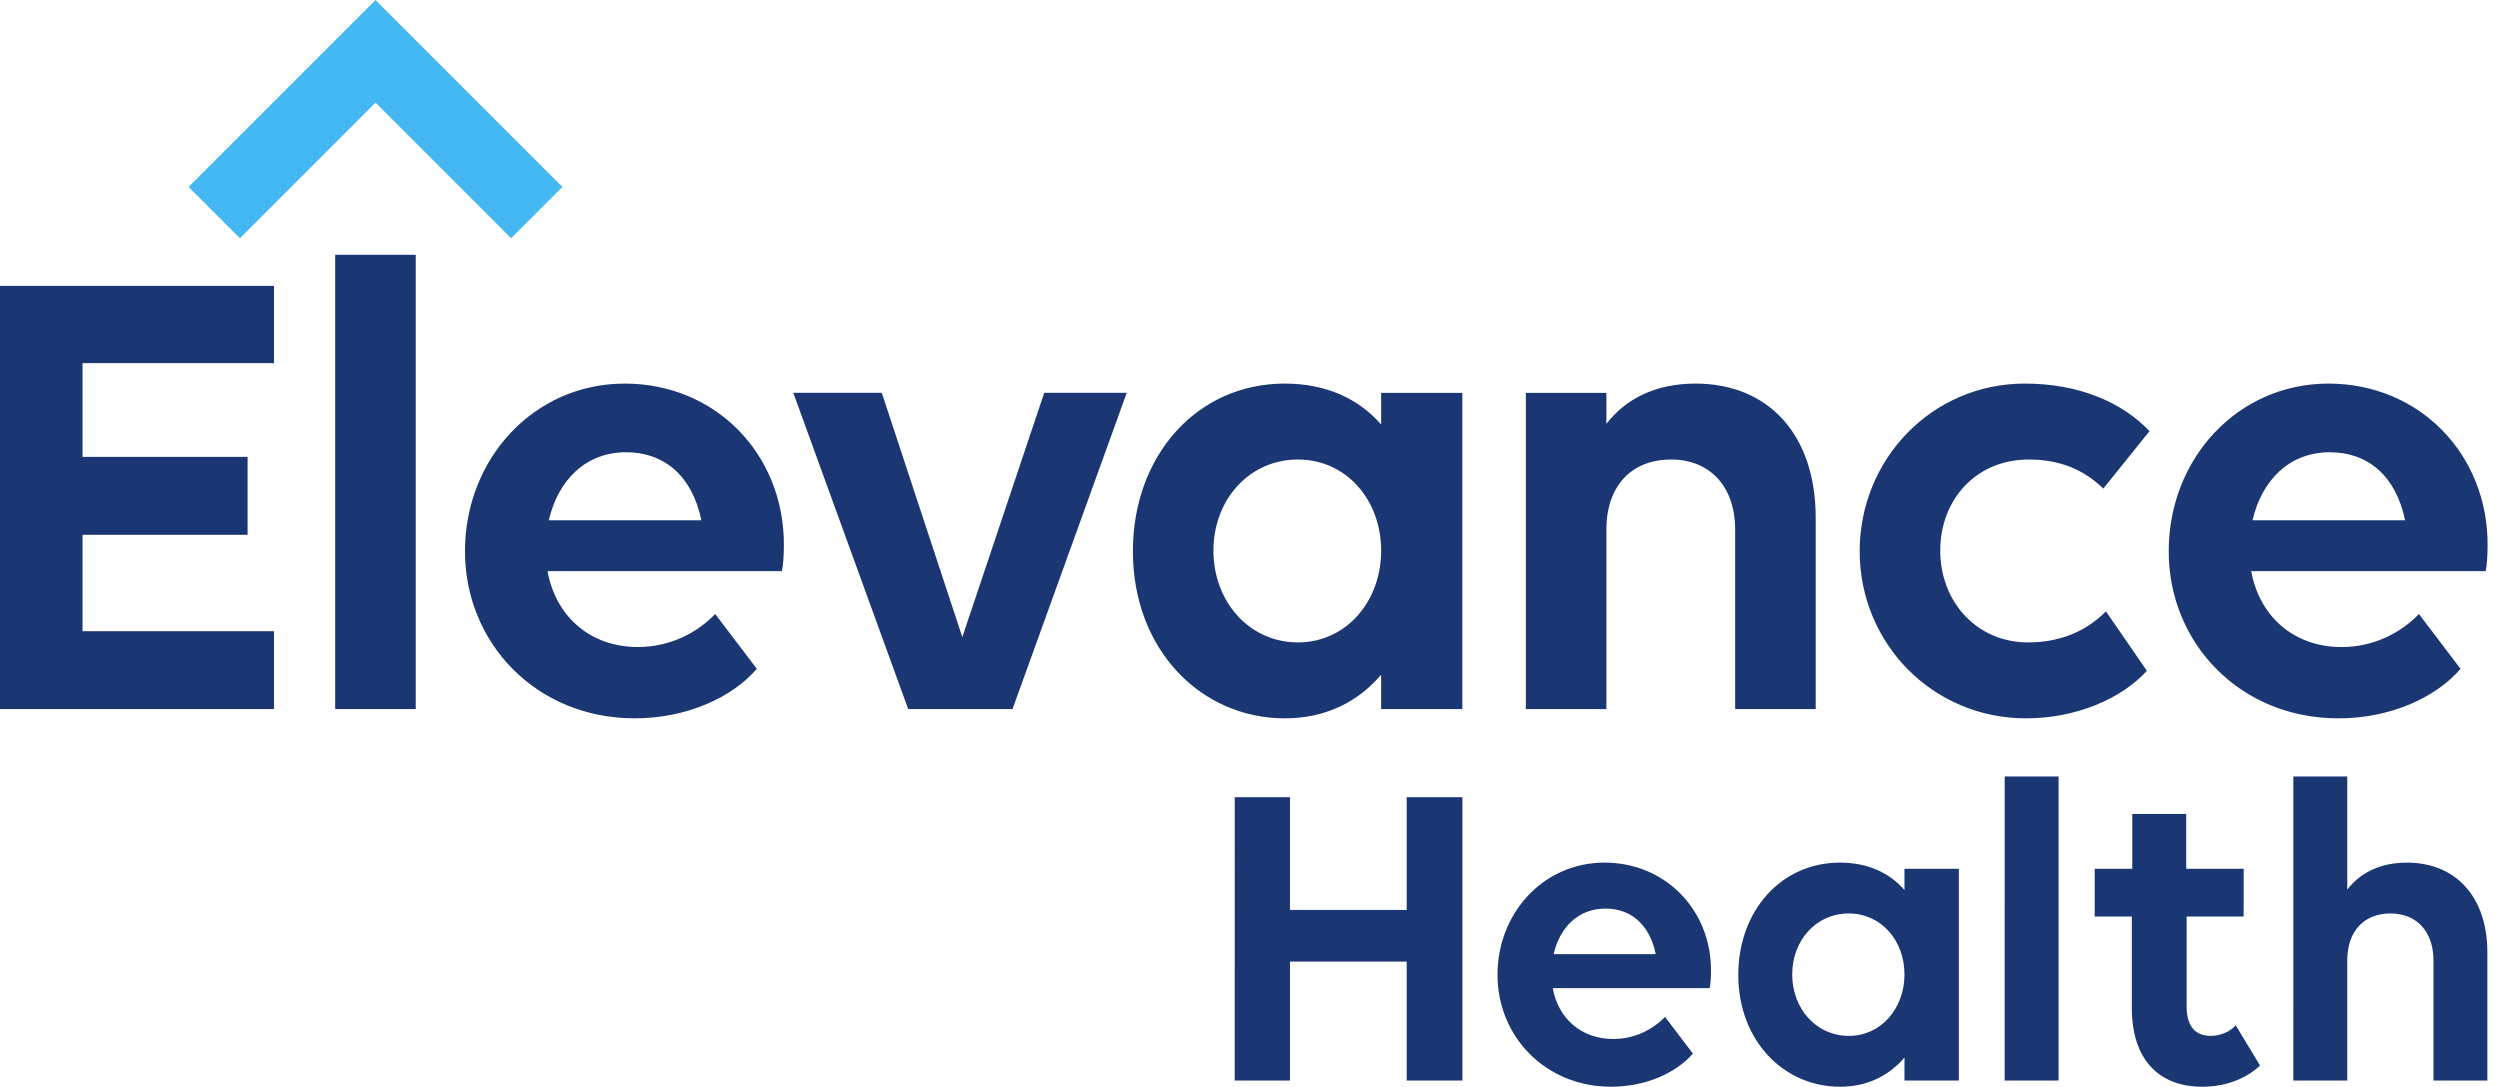 <?xml version="1.0" encoding="UTF-8" standalone="no"?> <svg xmlns="http://www.w3.org/2000/svg" xmlns:xlink="http://www.w3.org/1999/xlink" xmlns:serif="http://www.serif.com/" width="115px" height="50px" version="1.1" xml:space="preserve" style="fill-rule:evenodd;clip-rule:evenodd;stroke-linejoin:round;stroke-miterlimit:2;"><g id="g10"><g id="g6"><path id="polygon4" d="M11.037,10.958l-2.36,-2.36l8.597,-8.598l8.598,8.598l-2.361,2.36l-6.237,-6.237l-6.237,6.237Z" style="fill:#44b8f3;fill-rule:nonzero;"></path></g><path id="path8" d="M0,13.15l12.604,-0l0,3.553l-8.808,0l0,4.313l7.593,0l0,3.584l-7.593,-0l0,4.434l8.808,-0l-0,3.584l-12.604,-0l0,-19.468Zm15.419,-1.428l3.705,0l0,18.124l0,2.772l-3.705,-0l-0,-20.896Zm5.97,13.637c0,-4.251 3.16,-7.714 7.351,-7.714c4.16,-0 7.319,3.219 7.319,7.41c-0,0.456 -0.031,0.972 -0.092,1.216l-10.781,-0c0.364,2.034 1.914,3.492 4.161,3.492c1.457,0 2.702,-0.638 3.553,-1.518l1.914,2.52c-1.094,1.276 -3.159,2.278 -5.619,2.278c-4.526,0 -7.806,-3.463 -7.806,-7.684Zm3.857,-1.427l7.017,-0c-0.426,-2.066 -1.732,-3.129 -3.463,-3.129c-1.853,0 -3.128,1.277 -3.554,3.129Zm26.584,-5.862l-5.255,14.548l-4.798,-0l-5.285,-14.548l4.07,0l3.705,11.237l3.767,-11.237l3.796,0Zm11.702,12.969c-1.063,1.245 -2.551,2.005 -4.433,2.005c-3.858,-0.001 -6.986,-3.16 -6.986,-7.685c-0,-4.403 2.946,-7.714 6.986,-7.714c1.913,0 3.401,0.699 4.434,1.883l-0,-1.457l3.735,-0l-0,14.547l-3.736,0l0,-1.579Zm0.001,-5.71c-0,-2.338 -1.61,-4.191 -3.827,-4.191c-2.247,-0 -3.888,1.853 -3.888,4.191c0,2.338 1.64,4.221 3.888,4.221c2.217,0 3.827,-1.883 3.827,-4.221Zm10.361,7.289l-3.705,0l-0,-14.547l3.705,-0l0,1.427c0.911,-1.185 2.309,-1.853 4.1,-1.853c3.372,0 5.528,2.369 5.528,6.166l-0,8.807l-3.705,0l-0,-8.26c-0,-1.974 -1.155,-3.22 -2.946,-3.22c-1.853,-0 -2.977,1.246 -2.977,3.22l0,8.26Zm19.426,-11.48c-2.429,-0 -4.069,1.853 -4.069,4.191c-0,2.339 1.67,4.222 4.039,4.222c1.488,-0 2.673,-0.516 3.584,-1.427l1.882,2.733c-1.153,1.276 -3.249,2.187 -5.557,2.187c-4.313,-0 -7.654,-3.463 -7.654,-7.685c0,-4.251 3.341,-7.714 7.593,-7.714c2.491,0 4.465,0.851 5.74,2.187l-2.125,2.642c-0.912,-0.88 -2.005,-1.336 -3.433,-1.336Zm6.44,4.221c0,-4.251 3.159,-7.714 7.351,-7.714c4.16,0.001 7.319,3.22 7.319,7.411c-0,0.456 -0.031,0.972 -0.092,1.215l-10.781,0c0.364,2.035 1.913,3.493 4.161,3.493c1.457,-0 2.702,-0.638 3.553,-1.519l1.914,2.521c-1.094,1.276 -3.159,2.278 -5.619,2.278c-4.526,-0 -7.806,-3.463 -7.806,-7.685Zm3.857,-1.426l7.017,-0c-0.426,-2.066 -1.732,-3.129 -3.463,-3.129c-1.853,-0 -3.128,1.276 -3.554,3.129Zm-38.909,20.302l-5.369,-0.001l-0,5.47l-2.542,-0l0.001,-13.033l2.541,-0l-0,5.185l5.369,-0l-0,-5.185l2.562,-0l-0,13.033l-2.562,0l-0,-5.469Zm4.177,0.609c-0,-2.846 2.114,-5.164 4.921,-5.164c2.785,0 4.9,2.156 4.9,4.961c-0,0.306 -0.021,0.651 -0.062,0.814l-7.217,-0c0.243,1.362 1.281,2.338 2.785,2.338c0.976,0 1.809,-0.427 2.379,-1.016l1.281,1.687c-0.732,0.854 -2.115,1.525 -3.762,1.525c-3.029,-0 -5.225,-2.318 -5.225,-5.145Zm2.582,-0.955l4.697,0c-0.285,-1.382 -1.159,-2.094 -2.318,-2.094c-1.24,-0 -2.094,0.854 -2.379,2.094Zm16.139,4.758c-0.712,0.834 -1.708,1.342 -2.969,1.342c-2.582,0 -4.676,-2.115 -4.676,-5.144c-0,-2.948 1.972,-5.165 4.677,-5.165c1.281,0.001 2.277,0.468 2.968,1.261l0,-0.976l2.501,0l-0,9.74l-2.501,-0l-0,-1.058Zm-0,-3.823c0,-1.565 -1.078,-2.805 -2.562,-2.805c-1.504,-0 -2.602,1.24 -2.602,2.805c-0,1.566 1.098,2.827 2.602,2.827c1.484,-0 2.562,-1.261 2.562,-2.827Zm4.609,-9.108l2.48,-0l0,12.6l0,1.389l-2.481,-0l0.001,-13.989Zm4.142,4.25l1.728,-0l-0,-2.521l2.481,-0l-0,2.521l2.643,-0l-0.001,2.196l-2.622,-0l-0.001,4.127c0,0.915 0.387,1.362 1.119,1.362c0.447,-0 0.894,-0.203 1.139,-0.488l1.118,1.85c-0.549,0.529 -1.464,0.977 -2.664,0.977c-1.972,-0 -3.233,-1.241 -3.233,-3.62l0,-4.208l-1.707,-0.001l-0,-2.195Zm11.617,9.739l-2.481,-0l0.001,-13.989l2.48,0l0,5.205c0.61,-0.793 1.546,-1.24 2.745,-1.24c2.257,0 3.7,1.586 3.7,4.128l0,5.896l-2.48,0l0,-5.53c0,-1.322 -0.773,-2.156 -1.972,-2.156c-1.241,0 -1.993,0.834 -1.993,2.156l-0,5.53Z" style="fill:#1a3673;fill-rule:nonzero;"></path></g></svg> 